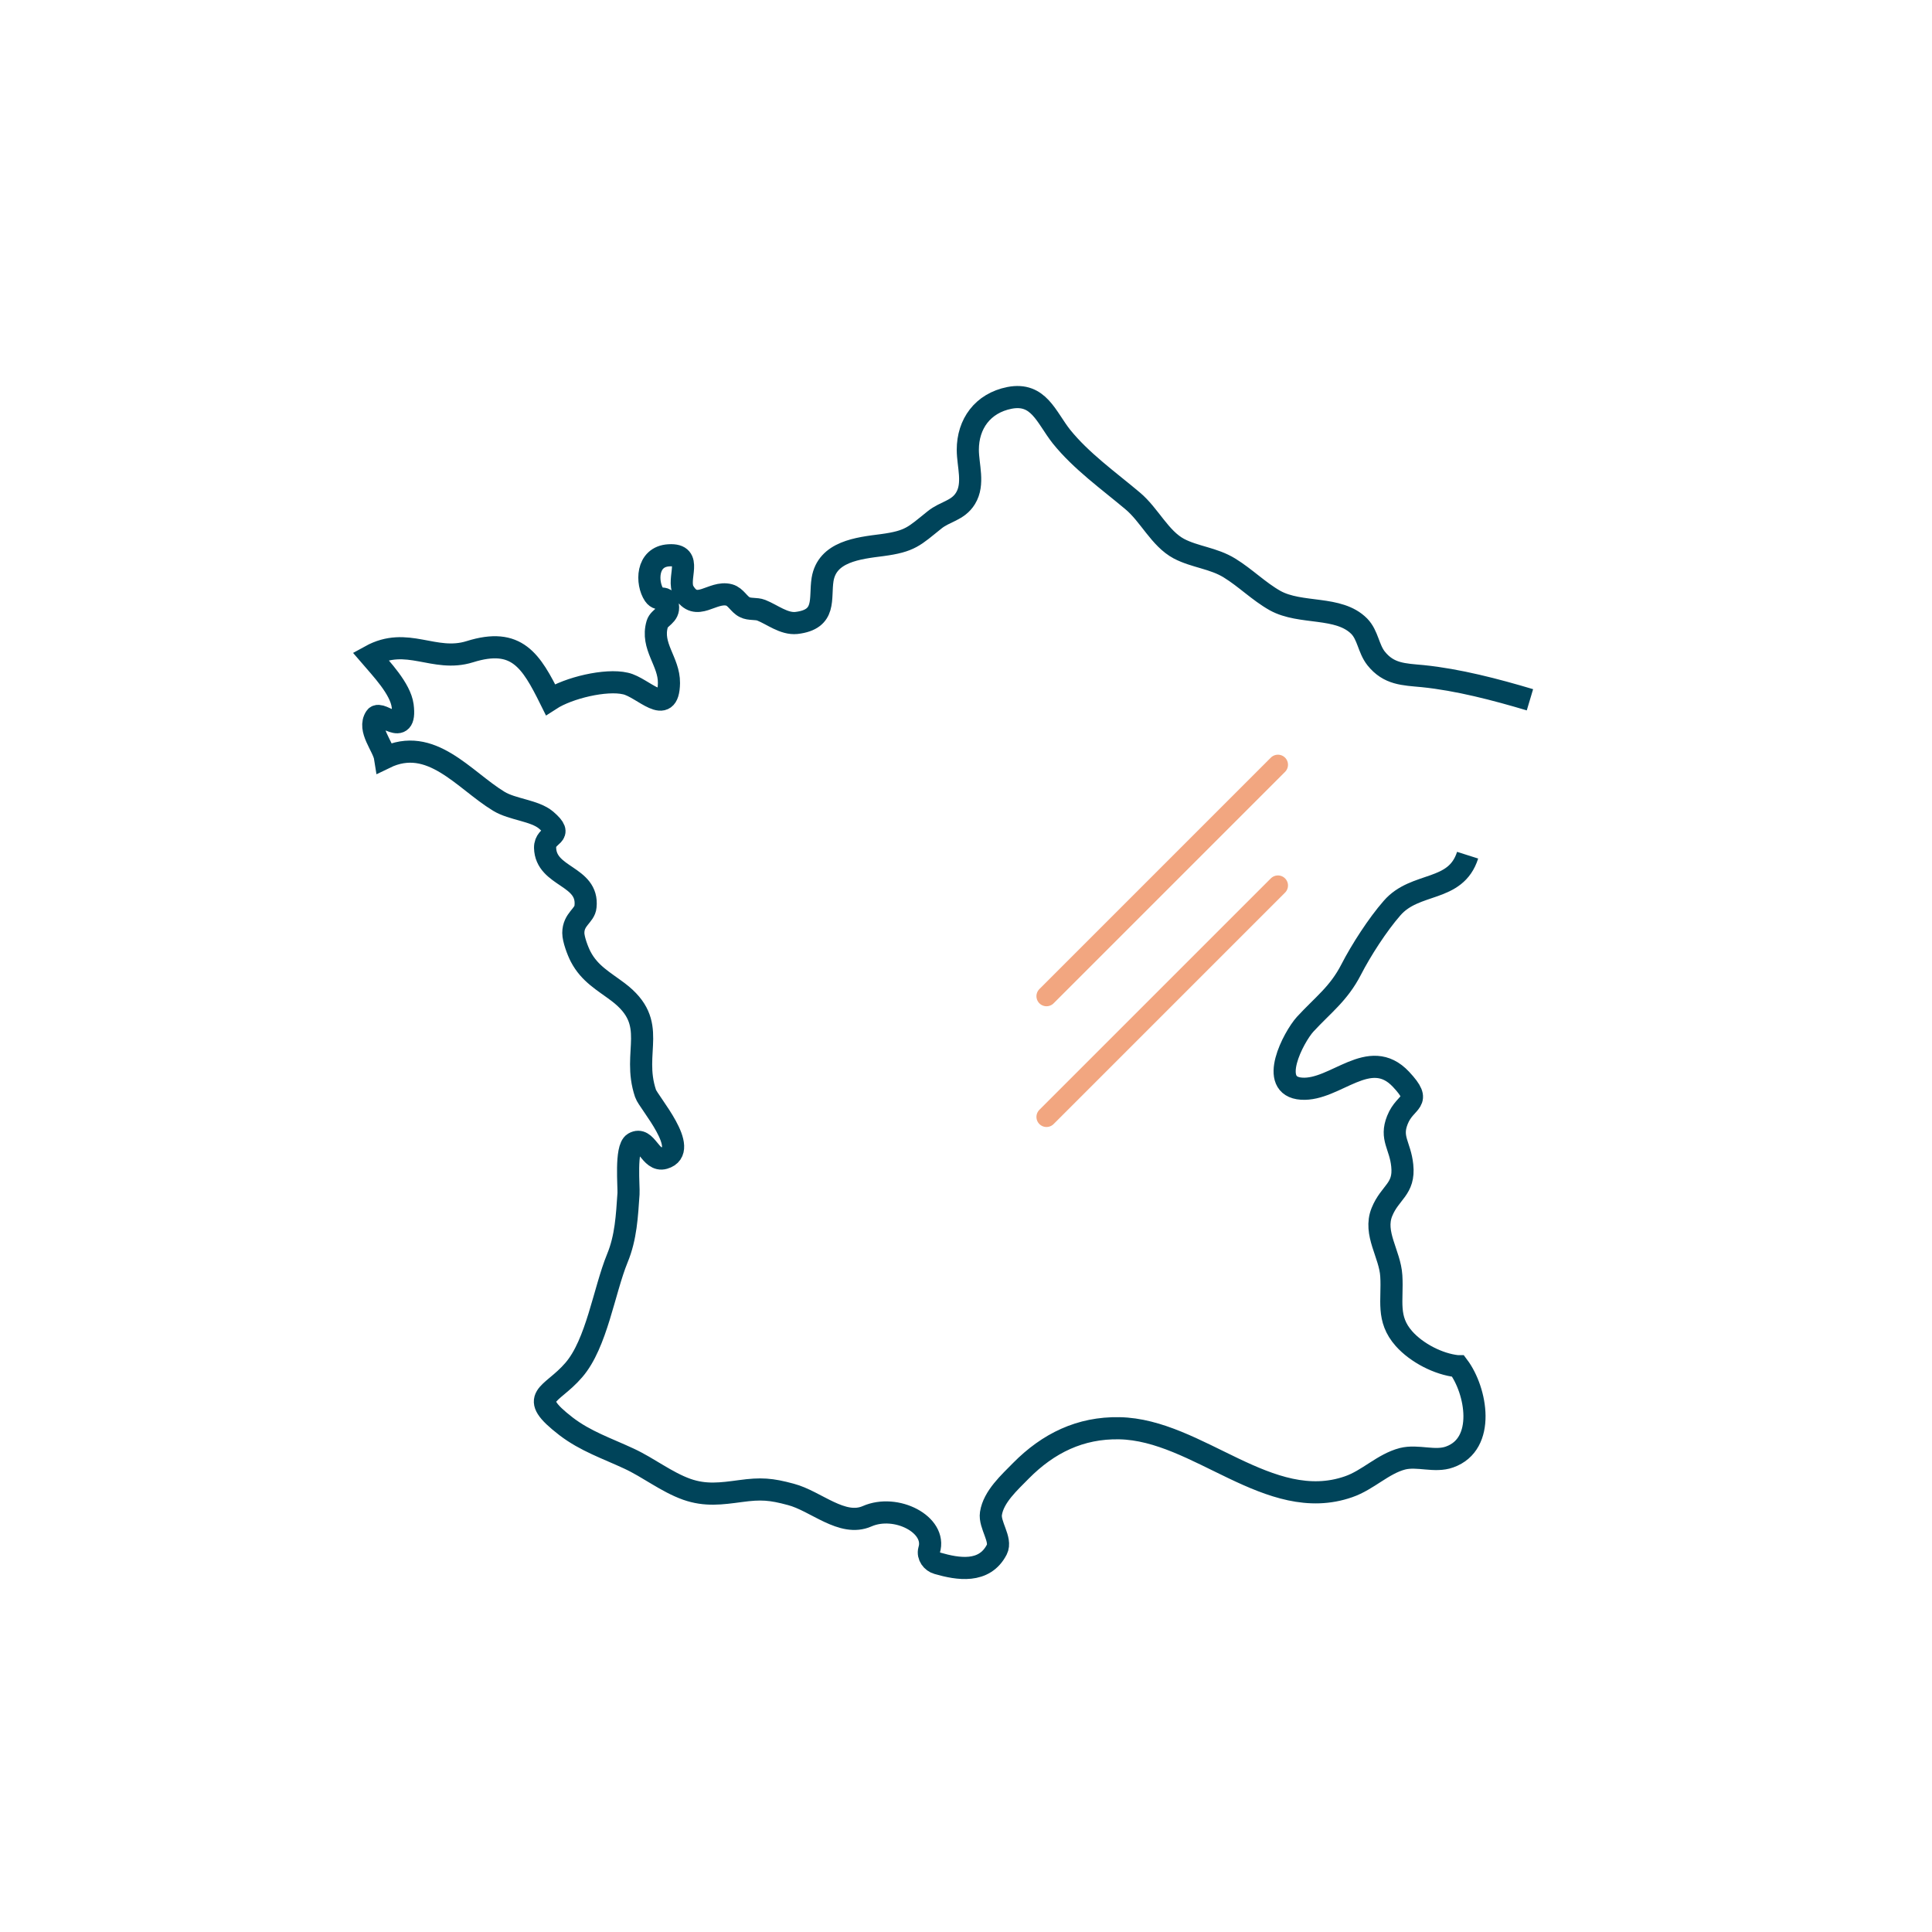 <svg width="96" height="96" viewBox="0 0 96 96" fill="none" xmlns="http://www.w3.org/2000/svg">
<path d="M76.022 34.772C74.328 34.266 72.445 33.773 70.688 33.596C69.753 33.508 69.007 33.508 68.375 32.712C67.996 32.231 67.971 31.561 67.541 31.119C66.517 30.083 64.634 30.55 63.358 29.843C62.549 29.387 61.879 28.705 61.095 28.225C60.299 27.732 59.376 27.681 58.58 27.264C57.632 26.759 57.114 25.583 56.28 24.888C55.079 23.877 53.727 22.916 52.741 21.691C51.983 20.73 51.616 19.491 50.163 19.77C48.823 20.035 48.09 21.071 48.09 22.348C48.09 23.131 48.419 24.041 47.976 24.762C47.597 25.381 46.965 25.406 46.434 25.836C45.423 26.645 45.246 26.898 43.831 27.087C42.643 27.239 41.101 27.403 40.873 28.794C40.722 29.754 41.088 30.778 39.572 30.955C38.952 31.018 38.371 30.538 37.828 30.323C37.575 30.222 37.246 30.297 37.006 30.171C36.715 30.032 36.564 29.653 36.235 29.564C35.388 29.337 34.605 30.462 33.973 29.387C33.606 28.756 34.491 27.517 33.24 27.593C32.102 27.656 32.115 28.983 32.507 29.564C32.772 29.944 33.101 29.489 33.189 30.095C33.265 30.588 32.759 30.664 32.658 31.005C32.33 32.117 33.252 32.863 33.24 33.937C33.214 35.682 31.951 34.152 31.078 33.963C30.105 33.735 28.247 34.178 27.35 34.759C26.39 32.825 25.682 31.65 23.344 32.383C21.561 32.939 20.235 31.587 18.402 32.598C18.933 33.217 19.893 34.215 20.007 35.062C20.222 36.743 18.92 35.277 18.667 35.631C18.25 36.238 19.046 37.084 19.135 37.653C21.422 36.541 23.04 38.753 24.784 39.814C25.467 40.231 26.566 40.269 27.135 40.75C28.108 41.584 27.072 41.394 27.085 42.127C27.122 43.606 29.259 43.492 29.094 45.047C29.056 45.502 28.488 45.666 28.488 46.361C28.488 46.665 28.702 47.246 28.854 47.537C29.296 48.383 29.991 48.75 30.712 49.293C32.785 50.861 31.369 52.238 32.077 54.336C32.216 54.766 34.352 57.155 32.999 57.546C32.304 57.749 32.127 56.434 31.495 56.801C31.066 57.053 31.255 58.987 31.23 59.316C31.154 60.415 31.104 61.49 30.674 62.526C30.017 64.131 29.65 66.76 28.513 68.075C27.375 69.401 26.137 69.338 28.134 70.88C29.094 71.613 30.156 71.967 31.243 72.473C32.229 72.928 33.101 73.635 34.124 74.002C35.06 74.331 35.843 74.217 36.791 74.091C37.815 73.951 38.308 73.989 39.294 74.255C40.545 74.583 41.847 75.885 43.085 75.342C44.526 74.71 46.561 75.759 46.169 77.023C46.093 77.313 46.308 77.604 46.586 77.68C47.597 77.971 48.912 78.198 49.531 76.997C49.784 76.504 49.152 75.771 49.24 75.203C49.367 74.368 50.163 73.661 50.732 73.079C52.084 71.714 53.676 70.931 55.623 70.969C59.528 71.045 63.067 75.253 67.01 73.876C67.971 73.547 68.716 72.738 69.69 72.485C70.448 72.296 71.295 72.662 72.028 72.397C73.848 71.752 73.367 69.098 72.457 67.885H72.407C71.472 67.784 70.397 67.228 69.765 66.52C68.881 65.522 69.209 64.612 69.133 63.398C69.07 62.311 68.236 61.288 68.666 60.226C69.07 59.227 69.803 59.101 69.677 57.913C69.576 56.914 69.07 56.561 69.437 55.651C69.841 54.627 70.739 54.829 69.614 53.629C68.046 51.96 66.353 54.21 64.672 54.096C62.978 53.982 64.28 51.53 64.849 50.898C65.746 49.925 66.517 49.382 67.136 48.181C67.629 47.221 68.451 45.944 69.171 45.123C70.334 43.783 72.331 44.364 72.925 42.494" stroke="#00445A" stroke-width="1.1"/>
<path d="M52 49.5L63.5 38" stroke="#F2A680" stroke-linecap="round"/>
<path d="M52 55.5L63.5 44" stroke="#F2A680" stroke-linecap="round"/>
</svg>
